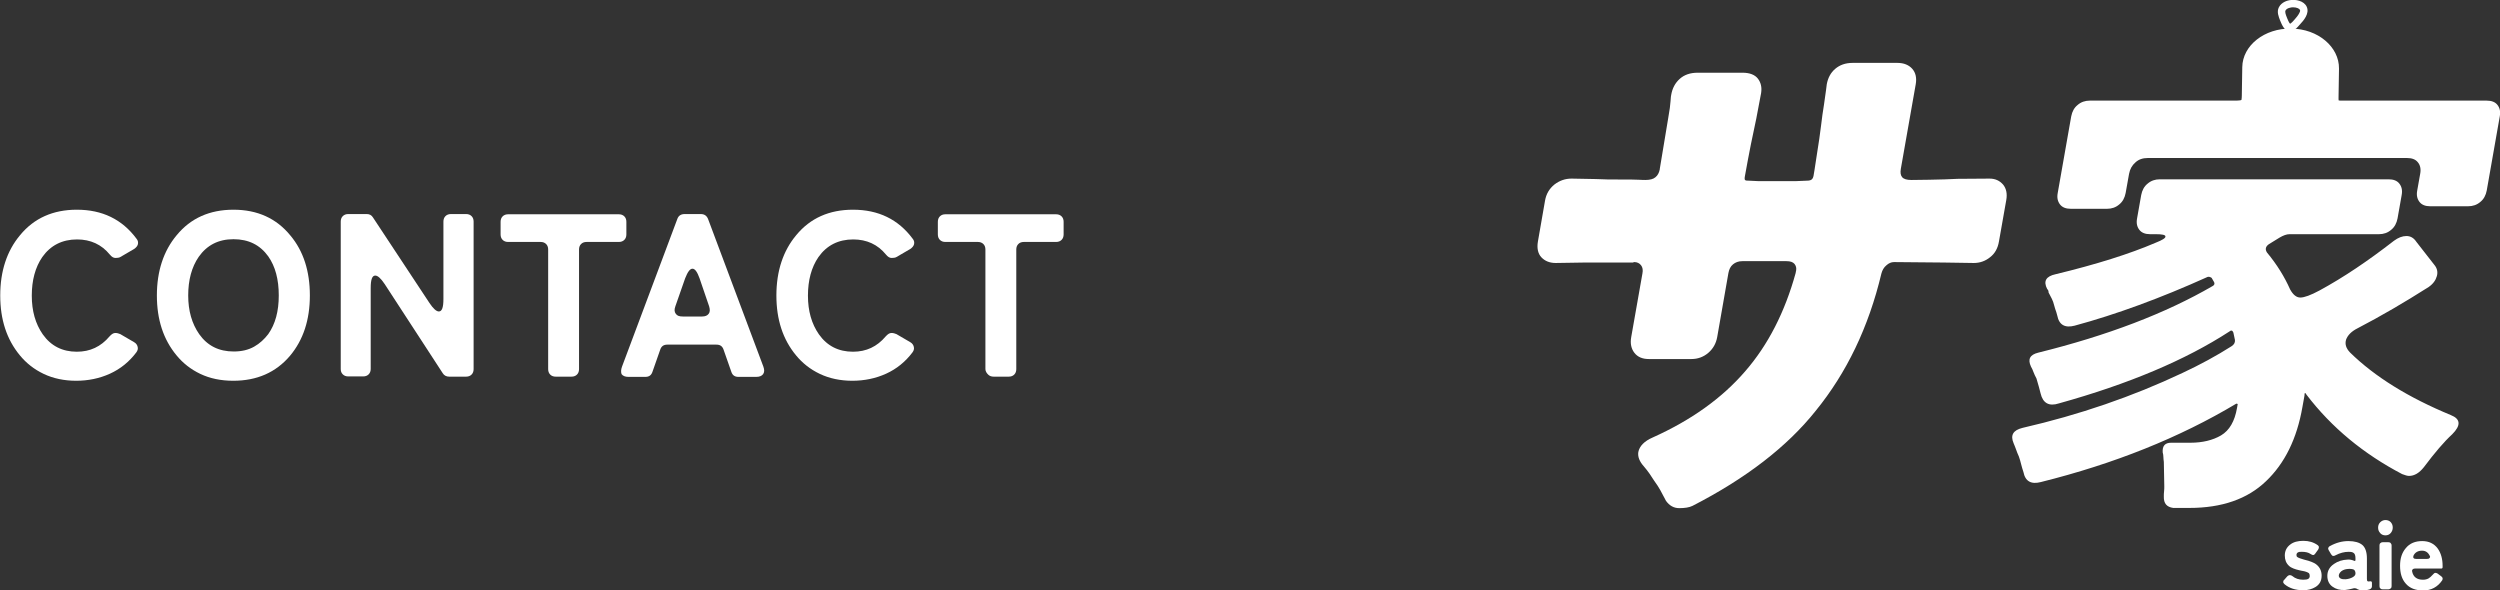 <?xml version="1.0" encoding="utf-8"?>
<!-- Generator: Adobe Illustrator 26.0.3, SVG Export Plug-In . SVG Version: 6.00 Build 0)  -->
<svg version="1.1" id="レイヤー_1" xmlns="http://www.w3.org/2000/svg" xmlns:xlink="http://www.w3.org/1999/xlink" x="0px"
	 y="0px" viewBox="0 0 1093.2 258.2" style="enable-background:new 0 0 1093.2 258.2;" xml:space="preserve">
<rect x="0" y="0" width="1093.2" height="258.2" fill="#333333" stroke="none"/>
<style type="text/css">
	.st0{fill:#FFFFFF;}
</style>
<g>
	<g>
		<g>
			<path class="st0" d="M1004.2,242.7c0,0.4,0.1,0.7,0.4,0.9c0.6,0.4,1.5,0.7,2.9,1.1c1.4,0.3,2.5,0.7,3.3,1
				c0.8,0.3,1.6,0.7,2.3,1.3c1.4,1.2,2.1,2.8,2.1,4.7c0,2.3-0.9,3.9-2.7,5c-1.5,0.9-3.3,1.4-5.3,1.4c-3.4,0-6.2-0.9-8.3-2.7
				c-0.3-0.3-0.5-0.6-0.5-0.9s0.1-0.7,0.4-0.9l1.4-1.6c0.3-0.3,0.7-0.5,1.1-0.5s0.7,0.1,1.1,0.4c1.3,1.1,2.9,1.6,4.7,1.6
				c1.1,0,1.8-0.1,2.3-0.4c0.4-0.3,0.6-0.7,0.6-1.2c0-0.5-0.1-0.9-0.3-1.2c-0.2-0.2-0.6-0.4-1.1-0.6c-0.5-0.2-1-0.3-1.5-0.4
				c-0.5-0.1-1.2-0.2-1.9-0.4c-0.8-0.2-1.6-0.4-2.3-0.7c-0.8-0.3-1.5-0.7-2-1.2c-1.2-1.1-1.8-2.6-1.8-4.5c0-2,0.8-3.6,2.4-4.8
				c1.4-1.1,3.3-1.6,5.7-1.6s4.5,0.6,6.3,1.9c0.3,0.2,0.5,0.5,0.5,0.9c0,0.3-0.1,0.7-0.3,1l-1.3,1.8c-0.3,0.4-0.5,0.6-0.9,0.6
				s-0.7-0.2-1.2-0.5c-0.9-0.6-2.1-0.9-3.7-0.9C1005,241.2,1004.2,241.7,1004.2,242.7z"/>
			<path class="st0" d="M1025.4,258c-2.2,0.1-4-0.4-5.5-1.5c-1.5-1.1-2.2-2.7-2.2-4.7c0-2.2,1-3.9,2.9-5.2c1.7-1.2,3.7-1.8,5.9-1.9
				c0.9-0.1,1.9,0.1,2.9,0.5c0.4,0.2,0.6,0.1,0.6-0.4v-0.7c0-1.2-0.3-2-0.8-2.3c-0.5-0.4-1.2-0.5-2.2-0.5c-1.9,0-3.8,0.5-5.7,1.5
				c-0.3,0.2-0.6,0.3-1,0.3s-0.7-0.3-1-0.8l-1-1.7c-0.2-0.3-0.3-0.7-0.2-1c0.1-0.3,0.3-0.6,0.7-0.8c2.7-1.5,5.4-2.2,8.1-2.2
				c2.7,0,4.8,0.6,6.1,1.7c1.3,1.1,2,3.1,2,5.9v9c0,0.6,0.1,0.9,0.4,1c0.2,0.1,0.6,0.1,0.9,0c0.6-0.1,0.9,0.1,0.9,0.7v1.5
				c0,0.8-0.6,1.3-1.7,1.5c-0.6,0.2-1.4,0.3-2.3,0.3s-1.6-0.2-2.2-0.5c-0.4-0.3-0.9-0.5-1.3-0.5c-0.4,0-0.8,0.1-1.1,0.2
				C1027.7,257.6,1026.6,257.9,1025.4,258z M1022.7,251.8c0.1,1.1,1.2,1.6,3,1.5c1.2-0.1,2.2-0.4,3.1-0.9c0.9-0.5,1.3-1.1,1.2-1.9
				c-0.1-0.8-0.4-1.3-0.9-1.5c-0.6-0.2-1.4-0.3-2.5-0.2s-2,0.4-2.8,1C1023,250.5,1022.7,251.2,1022.7,251.8z"/>
			<path class="st0" d="M1046.3,230.7c0,0.9-0.3,1.7-0.9,2.4c-0.6,0.7-1.4,1-2.3,1c-0.9,0-1.7-0.3-2.3-1c-0.6-0.7-0.9-1.4-0.9-2.4
				c0-0.9,0.3-1.7,0.9-2.3c0.6-0.6,1.4-1,2.3-1c0.9,0,1.7,0.3,2.3,0.9C1046,229,1046.3,229.7,1046.3,230.7z M1040.5,256.3v-17.8
				c0-0.4,0.1-0.8,0.4-1c0.3-0.3,0.6-0.4,1-0.4h2.5c0.4,0,0.8,0.1,1,0.4c0.3,0.3,0.4,0.6,0.4,1v17.8c0,0.4-0.1,0.8-0.4,1
				s-0.6,0.4-1,0.4h-2.5c-0.4,0-0.8-0.1-1-0.4C1040.6,257.1,1040.5,256.7,1040.5,256.3z"/>
			<path class="st0" d="M1067.9,253.8c-2,2.9-4.8,4.4-8.3,4.4c-3.3,0-5.9-1-7.6-3c-1.7-1.9-2.5-4.5-2.5-7.8c0-3.2,0.8-5.7,2.5-7.7
				c1.7-2.1,4.1-3.1,7.2-3.1c2.9,0,5.2,1.1,6.8,3.3c1.4,2,2.1,4.5,2.1,7.5v0.6c0,0.4-0.2,0.6-0.5,0.6h-11.5c-0.4,0-0.8,0.1-1.1,0.4
				c-0.3,0.3-0.3,0.6-0.2,1c0.5,2.3,2.1,3.5,4.7,3.5c1,0,1.8-0.2,2.5-0.6c0.6-0.4,1.2-0.9,1.7-1.5c0.5-0.6,0.9-0.9,1.2-0.9
				s0.7,0.1,1,0.3l1.6,1.2C1068.2,252.5,1068.3,253.1,1067.9,253.8z M1056.5,244.4h4.8c0.5,0,0.9-0.1,1.1-0.4c0.3-0.3,0.3-0.7,0-1.1
				c-0.7-1.4-1.8-2.1-3.3-2.1c-1.7,0-3,0.7-3.7,2.1c-0.2,0.5-0.2,0.8,0,1.1C1055.6,244.3,1056,244.4,1056.5,244.4z"/>
		</g>
	</g>
	<g>
		<g>
			<path class="st0" d="M870,78.1c2.5,0,4.4,0.9,5.9,2.6c1.4,1.7,1.9,4,1.4,6.8l-3.2,18.1c-0.5,3-1.8,5.3-3.9,6.9
				c-2.1,1.7-4.5,2.5-7.1,2.5l-13.1-0.2l-21.8-0.2c-1.2,0-2.3,0.5-3.3,1.4c-1.1,0.9-1.8,2.1-2.2,3.6c-5.6,23.5-15.2,43.4-28.7,60
				c-12.5,15.7-30.5,29.6-53.9,41.6c-1.4,0.7-3.4,1-5.8,1c-2.4,0-4.3-1.1-5.8-3.2c-1-1.8-1.8-3.4-2.5-4.7c-0.7-1.3-1.6-2.6-2.6-4
				c-1.3-2.1-2.8-4.3-4.6-6.4c-1.9-2.1-2.7-4.2-2.4-6.2c0.5-2.6,2.6-4.8,6.3-6.4c16.9-7.6,30.3-17.2,40.4-28.9
				c10.1-11.6,17.4-26,22.1-43c0.1-0.5,0.1-0.8,0.2-1c0.2-1.2,0-2.1-0.7-3c-0.7-0.8-1.8-1.2-3.5-1.2h-19.3c-1.7,0-3,0.5-4.1,1.4
				c-1.1,0.9-1.7,2.2-2,3.8l-4.9,28c-0.5,2.8-1.8,5.1-3.9,6.9c-2.1,1.8-4.6,2.7-7.4,2.7H721c-2.8,0-4.9-0.9-6.3-2.7
				c-1.4-1.8-1.9-4.1-1.4-6.9l4.9-27.8c0.3-1.5,0.1-2.7-0.6-3.6c-0.7-0.9-1.7-1.4-3-1.4c-0.2,0-0.3,0.1-0.5,0.2H693l-12.7,0.2
				c-2.6,0-4.7-0.8-6.3-2.5c-1.5-1.6-2-4-1.5-6.9l3.1-17.8c0.5-3,1.9-5.3,4.1-7.1c2.2-1.7,4.7-2.6,7.5-2.6l10.6,0.2
				c3.4,0.2,7,0.2,10.7,0.2s6.4,0,8,0.1c1.6,0.1,2.6,0.1,3,0.1c2,0,3.5-0.4,4.4-1.2c1-0.8,1.6-2,1.9-3.5l0-0.2l3.7-22.3
				c0.6-3.3,0.9-5.7,1-7.3c0.1-1.6,0.2-2.5,0.3-2.8c0.5-2.8,1.7-5.1,3.7-6.9c2-1.8,4.6-2.7,7.9-2.7h19.6c3.1,0,5.4,0.9,6.7,2.6
				c1.3,1.7,1.8,3.8,1.4,6.3L768,51.8c-1.5,6.8-3.2,15.2-5,25.3c-0.2,1-0.1,1.6,0.2,1.7c0.3,0.2,0.8,0.2,1.4,0.2l4.2,0.2h16.6
				l4.8-0.2c1,0,1.7-0.2,2.1-0.6c0.4-0.4,0.6-0.9,0.7-1.4s0.6-3.5,1.4-8.9c0.9-5.5,1.5-9.8,1.9-13.1c0.4-3.3,0.8-6.4,1.3-9.3
				c0.4-2.9,0.7-5,0.9-6.4c0.2-1.4,0.3-2.2,0.3-2.4c0.5-2.8,1.7-5.1,3.7-6.8c2-1.7,4.5-2.6,7.6-2.6h19.6c2.8,0,5,0.9,6.5,2.6
				c1.5,1.7,2,4,1.5,6.8l-6.5,36.9c-0.3,1.7-0.1,2.9,0.6,3.7c0.7,0.8,2,1.2,4,1.2c0.2,0,2.7,0,7.7-0.1c5-0.1,9.1-0.2,12.5-0.4
				L870,78.1z"/>
		</g>
		<g>
			<path class="st0" d="M946.2,217.1c0-0.7,0-1.4,0.1-2.2c0.1-0.8,0.1-1.5,0.1-2.2l-0.2-10.7c-0.1-0.8-0.2-1.6-0.2-2.2
				c0-0.6-0.1-1.3-0.3-2c-0.2-2.8,1-4.2,3.7-4.2h8.4c5.3,0,9.8-1.1,13.4-3.2c3.7-2.2,6-6.2,7-12l0.3-1.7c-0.1-0.1-0.3-0.2-0.6-0.2
				c-24.9,14.9-53.4,26.3-85.5,34.3c-4.2,1.1-6.8-0.3-7.6-4.4c-0.4-1.1-0.7-2.3-1-3.4c-0.3-1.2-0.6-2.3-1-3.4
				c-0.5-1.1-0.9-2.1-1.2-3c-0.3-0.9-0.7-1.8-1.1-2.8c-1.5-3.5-0.2-5.7,3.9-6.7c24.8-5.7,48.1-13.7,69.9-24
				c7.7-3.6,14.9-7.5,21.5-11.7c1.1-0.7,1.6-1.6,1.5-2.7l-0.7-3.3c-0.4-1-1-1.1-1.8-0.4c-19.1,12.4-43.9,22.9-74.5,31.4
				c-4.3,1.4-7-0.1-8-4.4c-0.4-1.7-1-3.8-1.8-6.5c-0.5-1-1-1.9-1.3-2.8c-0.3-0.9-0.7-1.7-1.1-2.4c-1.5-3.2-0.5-5.2,3.2-6.1
				c30.3-7.5,55.7-17.2,76.2-29.1c0.8-0.4,1-1,0.7-1.7l-1.1-1.9c-0.6-0.4-1.2-0.6-1.8-0.4c-20.6,9.3-40,16.4-58.1,21.3
				c-4.2,1.1-6.8-0.3-7.6-4.4c-0.2-1-0.6-2-0.9-2.9l-0.9-3.1c-0.1-0.3-0.2-0.5-0.3-0.7c-0.1-0.2-0.2-0.5-0.3-0.7l-1.4-2.7
				c0-0.7-0.2-1.2-0.6-1.5c-1.8-3.5-0.5-5.6,3.7-6.5c17.8-4.3,32.4-8.9,43.8-13.8c2.8-1.1,4.3-2,4.2-2.7c0-0.7-1.4-1-4.2-1h-2.5
				c-2.1,0-3.7-0.6-4.7-1.9c-1-1.3-1.4-2.9-1-5l1.8-10.2c0.4-2.1,1.3-3.8,2.8-5c1.5-1.3,3.3-1.9,5.3-1.9h100.1
				c2.1,0,3.7,0.6,4.7,1.9c1,1.3,1.4,2.9,1,5l-1.8,10.2c-0.4,2.1-1.3,3.8-2.8,5c-1.5,1.3-3.3,1.9-5.3,1.9h-39.1
				c-1.3,0-2.7,0.5-4.4,1.5l-4.7,2.9c-1.4,1-1.7,2.2-0.8,3.6c4.4,5.3,7.7,10.7,10.1,16.1c1.3,2.4,2.8,3.6,4.5,3.6
				c1.7,0,4.5-1,8.4-3.1c10.5-5.7,21.3-13,32.5-21.7c1.9-1.4,3.7-2.1,5.5-2.1c1.7,0,3.2,0.8,4.3,2.5l7.8,10c1.3,1.5,1.7,3.2,1.2,5
				c-0.5,1.8-1.6,3.4-3.6,4.8c-10.7,6.8-21,12.8-31,18c-2.8,1.4-4.4,3.1-5.1,5c-0.6,2,0,3.8,1.7,5.6c10.8,10.6,25.5,19.7,44.1,27.4
				c4.3,1.7,4.5,4.5,0.6,8.4c-3.5,3.2-7.6,8-12.4,14.4c-2,2.5-4.1,3.8-6.5,3.8c-0.7,0-1.7-0.3-3-0.8c-16.8-8.8-30.8-20.3-41.8-34.7
				c-0.6-1.1-0.9-1-0.9,0.4l-0.9,5c-2.4,13.8-7.7,24.6-15.9,32.4c-8.1,7.8-19.3,11.7-33.5,11.7h-7.1
				C947.5,221.7,946.1,220.2,946.2,217.1z M899.8,84.4l5.9-33.5c0.4-2.1,1.3-3.8,2.8-5c1.5-1.3,3.3-1.9,5.3-1.9H978
				c2.1,0,3.9-0.6,5.3-1.9c1.5-1.3,2.4-2.9,2.8-5l0.4-2.1c0.4-2.1,1.3-3.8,2.8-5c1.5-1.3,3.3-1.9,5.3-1.9h18c2.1,0,3.7,0.6,4.7,1.9
				c1,1.3,1.4,2.9,1,5l-0.4,2.1c-0.4,2.1,0,3.8,1,5c1,1.3,2.6,1.9,4.7,1.9h63.8c2.1,0,3.7,0.6,4.7,1.9c1,1.3,1.4,2.9,1,5l-5.7,32.4
				c-0.4,2.1-1.3,3.8-2.8,5c-1.5,1.3-3.3,1.9-5.4,1.9h-16.5c-2.1,0-3.7-0.6-4.7-1.9c-1-1.3-1.4-2.9-1-5l1.3-7.3c0.4-2.1,0-3.8-1-5
				c-1-1.3-2.6-1.9-4.7-1.9H939.1c-2.1,0-3.9,0.6-5.3,1.9c-1.5,1.3-2.4,2.9-2.8,5l-1.5,8.4c-0.4,2.1-1.3,3.8-2.8,5
				c-1.5,1.3-3.3,1.9-5.3,1.9h-15.9c-2.1,0-3.7-0.6-4.7-1.9C899.8,88.1,899.4,86.5,899.8,84.4z"/>
		</g>
		<g>
			<path class="st0" d="M1027.8,55.5l-3.3-5.8c-1.3-2.3-2-4.8-1.9-7.3l0.2-12.4c0.1-9.5-9.2-17.4-20.9-17.5v0
				c-11.7-0.2-21.3,7.4-21.4,16.9l-0.2,12.4c0,2.5-0.8,5-2.1,7.3l-3.4,5.7c-0.1,0.1-0.2,0.2-0.2,0.3c0,1.3,11.9,2.6,26.7,2.8
				c14.8,0.2,26.7-0.7,26.8-2.1C1028,55.7,1027.9,55.6,1027.8,55.5z"/>
			<path class="st0" d="M1008.7,3c-1.2-2.7-5-3.4-7.6-2.9c-0.6,0.1-3.4,0.7-4.6,3.1c-1,2-0.1,4.1,0.6,5.9c0.7,1.7,1.8,4.3,3.8,4.6
				c2,0.3,3.7-1.7,4.9-3.1C1007.3,9,1010,5.9,1008.7,3z M1005.4,5.8c-0.5,1-1.4,2-2,2.7c-0.4,0.5-1.4,1.6-2,1.9
				c-0.5-0.5-1.1-2-1.3-2.5c-0.6-1.5-1-2.6-0.7-3.3c0.3-0.6,1.1-1.1,2.3-1.3c0.3-0.1,0.7-0.1,1.1-0.1c1.5,0,2.7,0.6,2.9,1.1
				C1006,4.7,1005.6,5.4,1005.4,5.8z"/>
		</g>
	</g>
</g>
<g>
	<g>
		<path class="st0" d="M48.1,163.4c-4.6,2.1-9.6,3.1-14.8,3.1s-10-1-14.2-3s-7.6-4.7-10.4-8.1c-5.8-7-8.6-15.7-8.6-26.2
			c0-10.6,2.9-19.5,8.7-26.4c6.1-7.4,14.4-11.1,24.8-11.1c11.1,0,19.8,4.2,26.1,12.7c0.6,0.7,0.8,1.5,0.6,2.4
			c-0.2,0.8-0.8,1.5-1.7,2.1l-6,3.5c-0.5,0.3-1.3,0.4-2.1,0.4c-0.9,0-1.7-0.5-2.5-1.5c-3.6-4.4-8.4-6.6-14.3-6.6
			c-6.5,0-11.6,2.6-15.2,7.7c-3.1,4.5-4.6,10.2-4.6,16.9s1.6,12.3,4.8,16.9c3.6,5.1,8.6,7.6,14.9,7.6c5.8,0,10.5-2.2,14.3-6.7
			c0.9-1,1.7-1.5,2.5-1.5c0.8,0,1.5,0.2,2.2,0.5l6,3.5c0.9,0.5,1.4,1.2,1.6,2.1c0.2,0.8,0,1.6-0.6,2.4
			C56.5,158.2,52.7,161.3,48.1,163.4z"/>
		<path class="st0" d="M102,166.5c-5.4,0-10.2-1-14.4-3s-7.6-4.7-10.4-8.1c-5.8-7-8.6-15.7-8.6-26.2c0-10.6,2.9-19.5,8.7-26.4
			c6.1-7.4,14.4-11.1,24.8-11.1c10.5,0,18.8,3.8,24.9,11.3c5.7,6.8,8.5,15.6,8.5,26.2c0,10.7-2.9,19.5-8.7,26.4
			C120.6,162.9,112.3,166.5,102,166.5z M102.2,153.7c3.5,0,6.4-0.7,8.9-2.1c2.5-1.4,4.5-3.3,6.2-5.5c3.1-4.4,4.6-10,4.6-16.9
			c0-7-1.5-12.7-4.6-17.1c-3.6-5-8.6-7.5-15.2-7.5s-11.6,2.6-15.2,7.7c-3.1,4.5-4.6,10.2-4.6,16.9s1.6,12.3,4.8,16.9
			C90.7,151.2,95.7,153.7,102.2,153.7z"/>
		<path class="st0" d="M149,161.4V96.9c0-1,0.3-1.8,0.9-2.4s1.4-0.9,2.4-0.9h8.1c1.2,0,2.1,0.5,2.7,1.5l24.7,37.4
			c1.6,2.4,3,3.7,4.1,3.7c1.4,0,2-1.8,2-5.5V96.9c0-1,0.3-1.8,0.9-2.4s1.4-0.9,2.4-0.9h6.6c1,0,1.8,0.3,2.4,0.9s0.9,1.4,0.9,2.4
			v64.5c0,1-0.3,1.8-0.9,2.4s-1.4,0.9-2.4,0.9h-7.4c-1.2,0-2.2-0.5-2.8-1.5l-25.4-39c-1.6-2.4-3-3.7-4.1-3.7c-1.4,0-2,1.8-2,5.5
			v35.3c0,1-0.3,1.8-0.9,2.4c-0.6,0.6-1.4,0.9-2.4,0.9h-6.5c-1,0-1.8-0.3-2.4-0.9S149,162.4,149,161.4z"/>
		<path class="st0" d="M239.7,161.4v-52.3c0-1-0.3-1.8-0.9-2.4c-0.6-0.6-1.4-0.9-2.4-0.9h-14.2c-1,0-1.8-0.3-2.4-0.9
			c-0.6-0.6-0.9-1.4-0.9-2.4v-5.5c0-1,0.3-1.8,0.9-2.4s1.4-0.9,2.4-0.9h48.4c1,0,1.8,0.3,2.4,0.9s0.9,1.4,0.9,2.4v5.5
			c0,1-0.3,1.8-0.9,2.4c-0.6,0.6-1.4,0.9-2.4,0.9h-14.1c-1,0-1.8,0.3-2.4,0.9c-0.6,0.6-0.9,1.4-0.9,2.4v52.3c0,1-0.3,1.8-0.9,2.4
			s-1.4,0.9-2.4,0.9H243c-1,0-1.8-0.3-2.4-0.9S239.7,162.4,239.7,161.4z"/>
		<path class="st0" d="M272,160.3l24.2-64.6c0.5-1.4,1.6-2.1,3.2-2.1h7c1.6,0,2.6,0.7,3.2,2.1l24.2,64.6c0.5,1.4,0.5,2.4-0.1,3.3
			c-0.6,0.8-1.6,1.2-3,1.2h-7.8c-1.6,0-2.6-0.7-3.1-2.2l-3.4-9.7c-0.5-1.5-1.5-2.2-3.1-2.2h-21.5c-1.6,0-2.6,0.7-3.1,2.2l-3.4,9.7
			c-0.5,1.5-1.5,2.2-3.1,2.2h-7.4c-1.4,0-2.4-0.4-3-1.2C271.5,162.7,271.5,161.7,272,160.3z M298.6,138.4h8.4c1.4,0,2.3-0.4,2.9-1.2
			c0.6-0.8,0.6-1.8,0.2-3.2l-4.2-12.3c-1-2.8-2-4.2-3.1-4.2c-1.1,0-2.1,1.4-3.2,4.2l-4.3,12.3c-0.5,1.4-0.4,2.4,0.2,3.2
			C296.1,138.1,297.1,138.4,298.6,138.4z"/>
		<path class="st0" d="M387.5,163.4c-4.6,2.1-9.6,3.1-14.8,3.1s-10-1-14.2-3s-7.6-4.7-10.4-8.1c-5.8-7-8.6-15.7-8.6-26.2
			c0-10.6,2.9-19.5,8.7-26.4c6.1-7.4,14.4-11.1,24.8-11.1c11.1,0,19.8,4.2,26.1,12.7c0.6,0.7,0.8,1.5,0.6,2.4
			c-0.2,0.8-0.8,1.5-1.7,2.1l-6,3.5c-0.5,0.3-1.3,0.4-2.1,0.4c-0.9,0-1.7-0.5-2.5-1.5c-3.6-4.4-8.4-6.6-14.3-6.6
			c-6.5,0-11.6,2.6-15.2,7.7c-3.1,4.5-4.6,10.2-4.6,16.9s1.6,12.3,4.8,16.9c3.6,5.1,8.6,7.6,14.9,7.6c5.8,0,10.5-2.2,14.3-6.7
			c0.9-1,1.7-1.5,2.5-1.5c0.8,0,1.5,0.2,2.2,0.5l6,3.5c0.9,0.5,1.4,1.2,1.6,2.1c0.2,0.8,0,1.6-0.6,2.4
			C395.9,158.2,392.1,161.3,387.5,163.4z"/>
		<path class="st0" d="M430.9,161.4v-52.3c0-1-0.3-1.8-0.9-2.4c-0.6-0.6-1.4-0.9-2.4-0.9h-14.2c-1,0-1.8-0.3-2.4-0.9
			c-0.6-0.6-0.9-1.4-0.9-2.4v-5.5c0-1,0.3-1.8,0.9-2.4s1.4-0.9,2.4-0.9h48.4c1,0,1.8,0.3,2.4,0.9s0.9,1.4,0.9,2.4v5.5
			c0,1-0.3,1.8-0.9,2.4c-0.6,0.6-1.4,0.9-2.4,0.9h-14.1c-1,0-1.8,0.3-2.4,0.9c-0.6,0.6-0.9,1.4-0.9,2.4v52.3c0,1-0.3,1.8-0.9,2.4
			s-1.4,0.9-2.4,0.9h-6.6c-1,0-1.8-0.3-2.4-0.9S430.9,162.4,430.9,161.4z"/>
	</g>
</g>
</svg>
